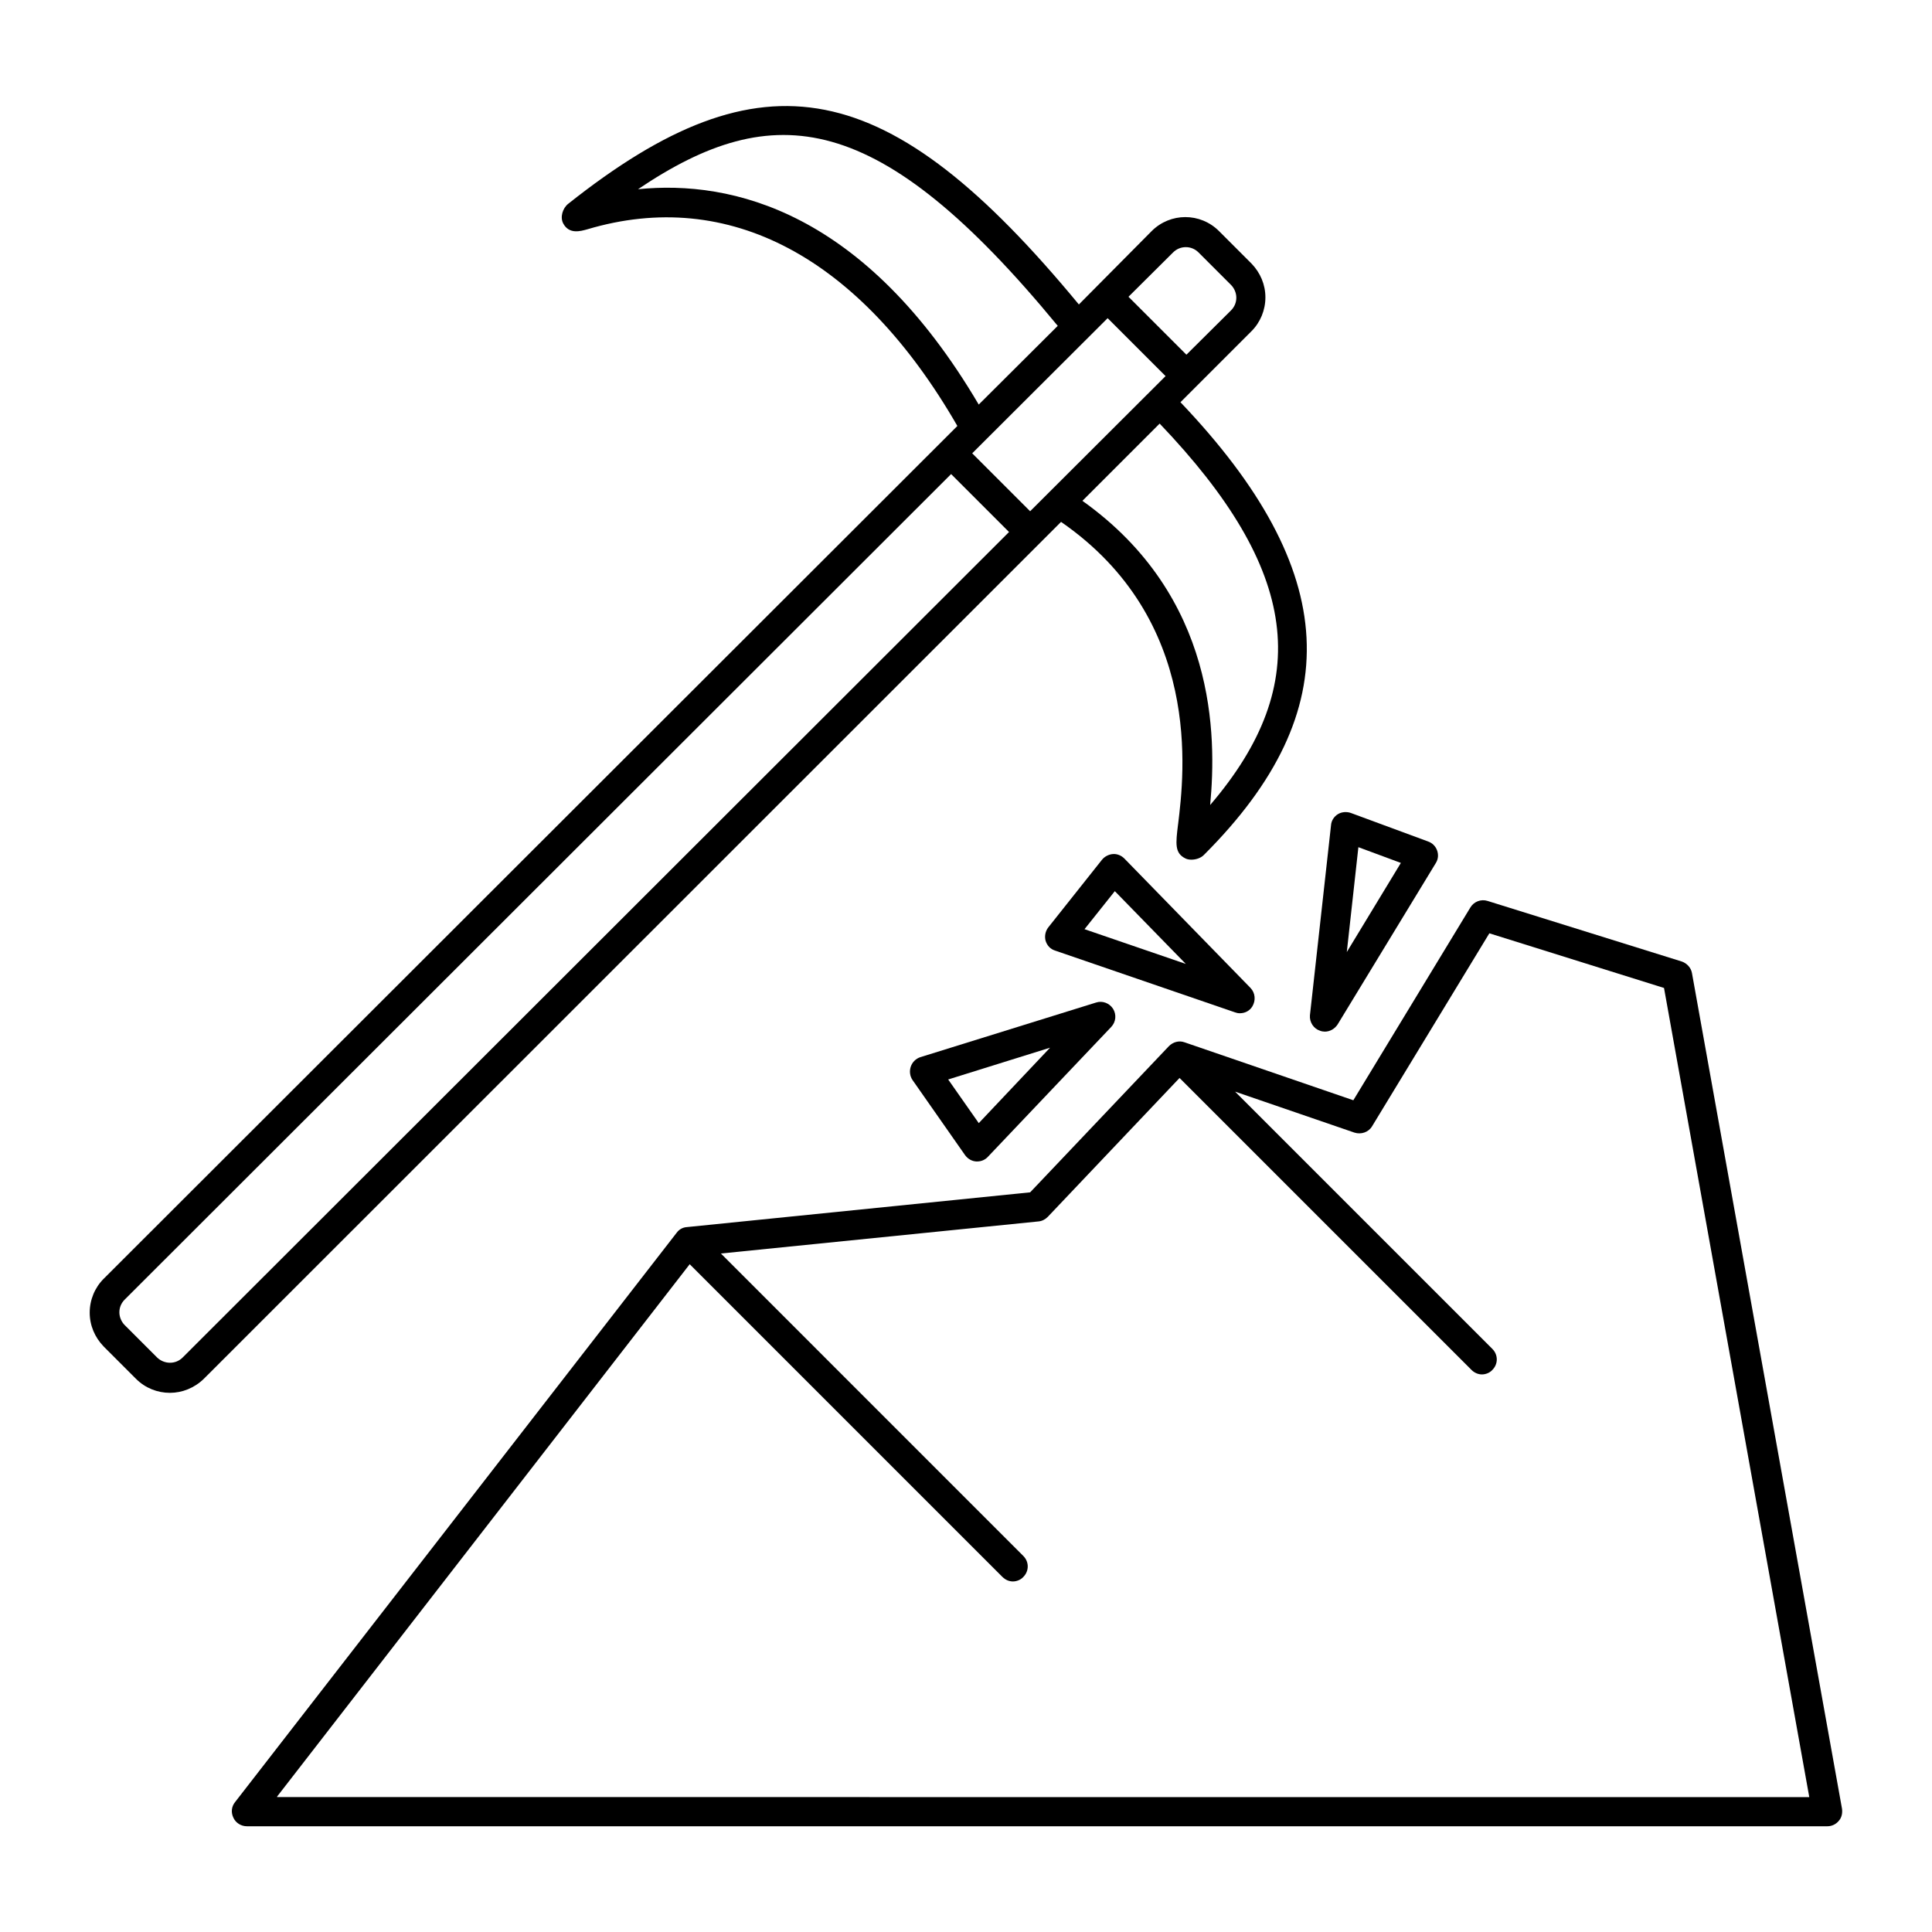 <?xml version="1.0" encoding="UTF-8"?>
<!-- Uploaded to: ICON Repo, www.svgrepo.com, Generator: ICON Repo Mixer Tools -->
<svg fill="#000000" width="800px" height="800px" version="1.1" viewBox="144 144 512 512" xmlns="http://www.w3.org/2000/svg">
 <g>
  <path d="m456.2 362.45c-0.629 5.117-0.945 7.637 1.969 9.055 0.473 0.234 1.023 0.316 1.574 0.316 1.258 0 2.598-0.473 3.387-1.34 38.18-38.18 36.211-75.258-6.297-119.89l18.812-18.812c2.363-2.363 3.699-5.59 3.699-8.973 0-3.387-1.34-6.535-3.699-8.973l-8.582-8.582c-4.961-4.961-12.91-4.961-17.871 0l-19.281 19.438c-50.461-61.086-83.836-67.543-135.32-26.688-1.496 1.184-2.207 3.543-1.34 5.199 1.574 2.992 4.644 2.047 6.375 1.574 37.473-11.18 72.266 7.32 98.086 52.113l-226.24 226c-2.363 2.363-3.699 5.59-3.699 8.973 0 3.387 1.34 6.535 3.699 8.973l8.582 8.582c2.441 2.441 5.668 3.699 8.973 3.699 3.227 0 6.453-1.258 8.973-3.699l227.19-227.11c37.551 25.977 32.672 66.598 31.016 80.137zm8.504-5.117c1.73-18.262 1.73-55.262-33.852-80.609l20.469-20.469c36.918 38.652 41.094 68.723 13.383 101.08zm-9.84-146.42c0.945-0.945 2.125-1.418 3.387-1.418 1.258 0 2.441 0.473 3.387 1.418l8.582 8.582c0.867 0.867 1.418 2.125 1.418 3.387 0 1.258-0.473 2.441-1.418 3.387l-11.809 11.73-15.352-15.352zm-141.78-16.77c35.977-24.246 63.844-21.332 111.23 36.211l-20.941 20.859c-30.145-51.164-65.332-59.59-90.289-57.07zm-120.68 309.61c-1.891 1.891-4.879 1.812-6.769 0l-8.582-8.582c-0.867-0.867-1.418-2.125-1.418-3.387 0-1.258 0.473-2.441 1.418-3.387l219-218.76 15.352 15.352zm209.24-239.62 35.895-35.816 15.352 15.352-35.895 35.816z"/>
  <path d="m592.39 401.89c-0.234-1.418-1.34-2.598-2.676-3.07l-51.484-16.059c-1.73-0.551-3.621 0.156-4.566 1.73l-31.016 51.09-44.715-15.352c-1.496-0.551-3.07-0.078-4.172 1.023l-36.762 38.73-91 9.215c-1.102 0.078-2.047 0.629-2.676 1.496l-117.05 150.91c-0.945 1.18-1.102 2.754-0.395 4.172 0.629 1.34 2.047 2.203 3.543 2.203h418.87c1.18 0 2.281-0.551 2.992-1.418 0.789-0.867 1.023-2.047 0.867-3.227zm-374.95 218.21 109.34-141.07 82.891 82.891c0.789 0.789 1.812 1.18 2.754 1.18 0.945 0 2.047-0.395 2.754-1.18 1.574-1.574 1.574-4.016 0-5.59l-80.133-80.137 84.152-8.5c0.945-0.078 1.812-0.551 2.441-1.18l34.953-36.84 77.383 77.383c0.789 0.789 1.812 1.18 2.754 1.18 0.945 0 2.047-0.395 2.754-1.18 1.574-1.574 1.574-4.016 0-5.59l-68.172-68.172 31.645 10.863c1.73 0.551 3.699-0.078 4.644-1.652l31.094-51.168 46.289 14.484 38.496 214.43-406.04-0.004z"/>
  <path d="m434.48 409.68-46.602 14.484c-1.18 0.395-2.125 1.34-2.519 2.519-0.395 1.18-0.234 2.519 0.473 3.543l13.934 19.918c0.707 0.945 1.73 1.574 2.914 1.652h0.316c1.102 0 2.125-0.473 2.832-1.258l32.668-34.402c1.258-1.34 1.418-3.305 0.473-4.801-0.945-1.496-2.832-2.207-4.488-1.656zm-31.094 31.961-8.109-11.57 27-8.422z"/>
  <path d="m472.58 412.52c1.34 0 2.598-0.629 3.305-1.812 0.945-1.574 0.789-3.543-0.473-4.879l-33.457-34.32c-0.789-0.789-1.891-1.258-2.992-1.18-1.102 0.078-2.203 0.629-2.914 1.496l-14.25 17.949c-0.789 1.023-1.023 2.363-0.707 3.543 0.395 1.258 1.258 2.203 2.519 2.598l47.703 16.375c0.398 0.152 0.793 0.23 1.266 0.23zm-41.172-22.277 8.031-10.078 18.812 19.285z"/>
  <path d="m493.83 417.16c0.395 0.156 0.867 0.234 1.258 0.234 1.34 0 2.598-0.707 3.387-1.891l26.055-42.824c0.629-1.023 0.707-2.203 0.316-3.305-0.395-1.102-1.258-1.969-2.363-2.363l-20.469-7.559c-1.102-0.395-2.441-0.316-3.465 0.316-1.023 0.629-1.73 1.73-1.812 2.914l-5.59 50.383c-0.148 1.809 0.953 3.543 2.684 4.094zm10.156-48.648 11.258 4.172-14.328 23.617z"/>
 </g>
</svg>